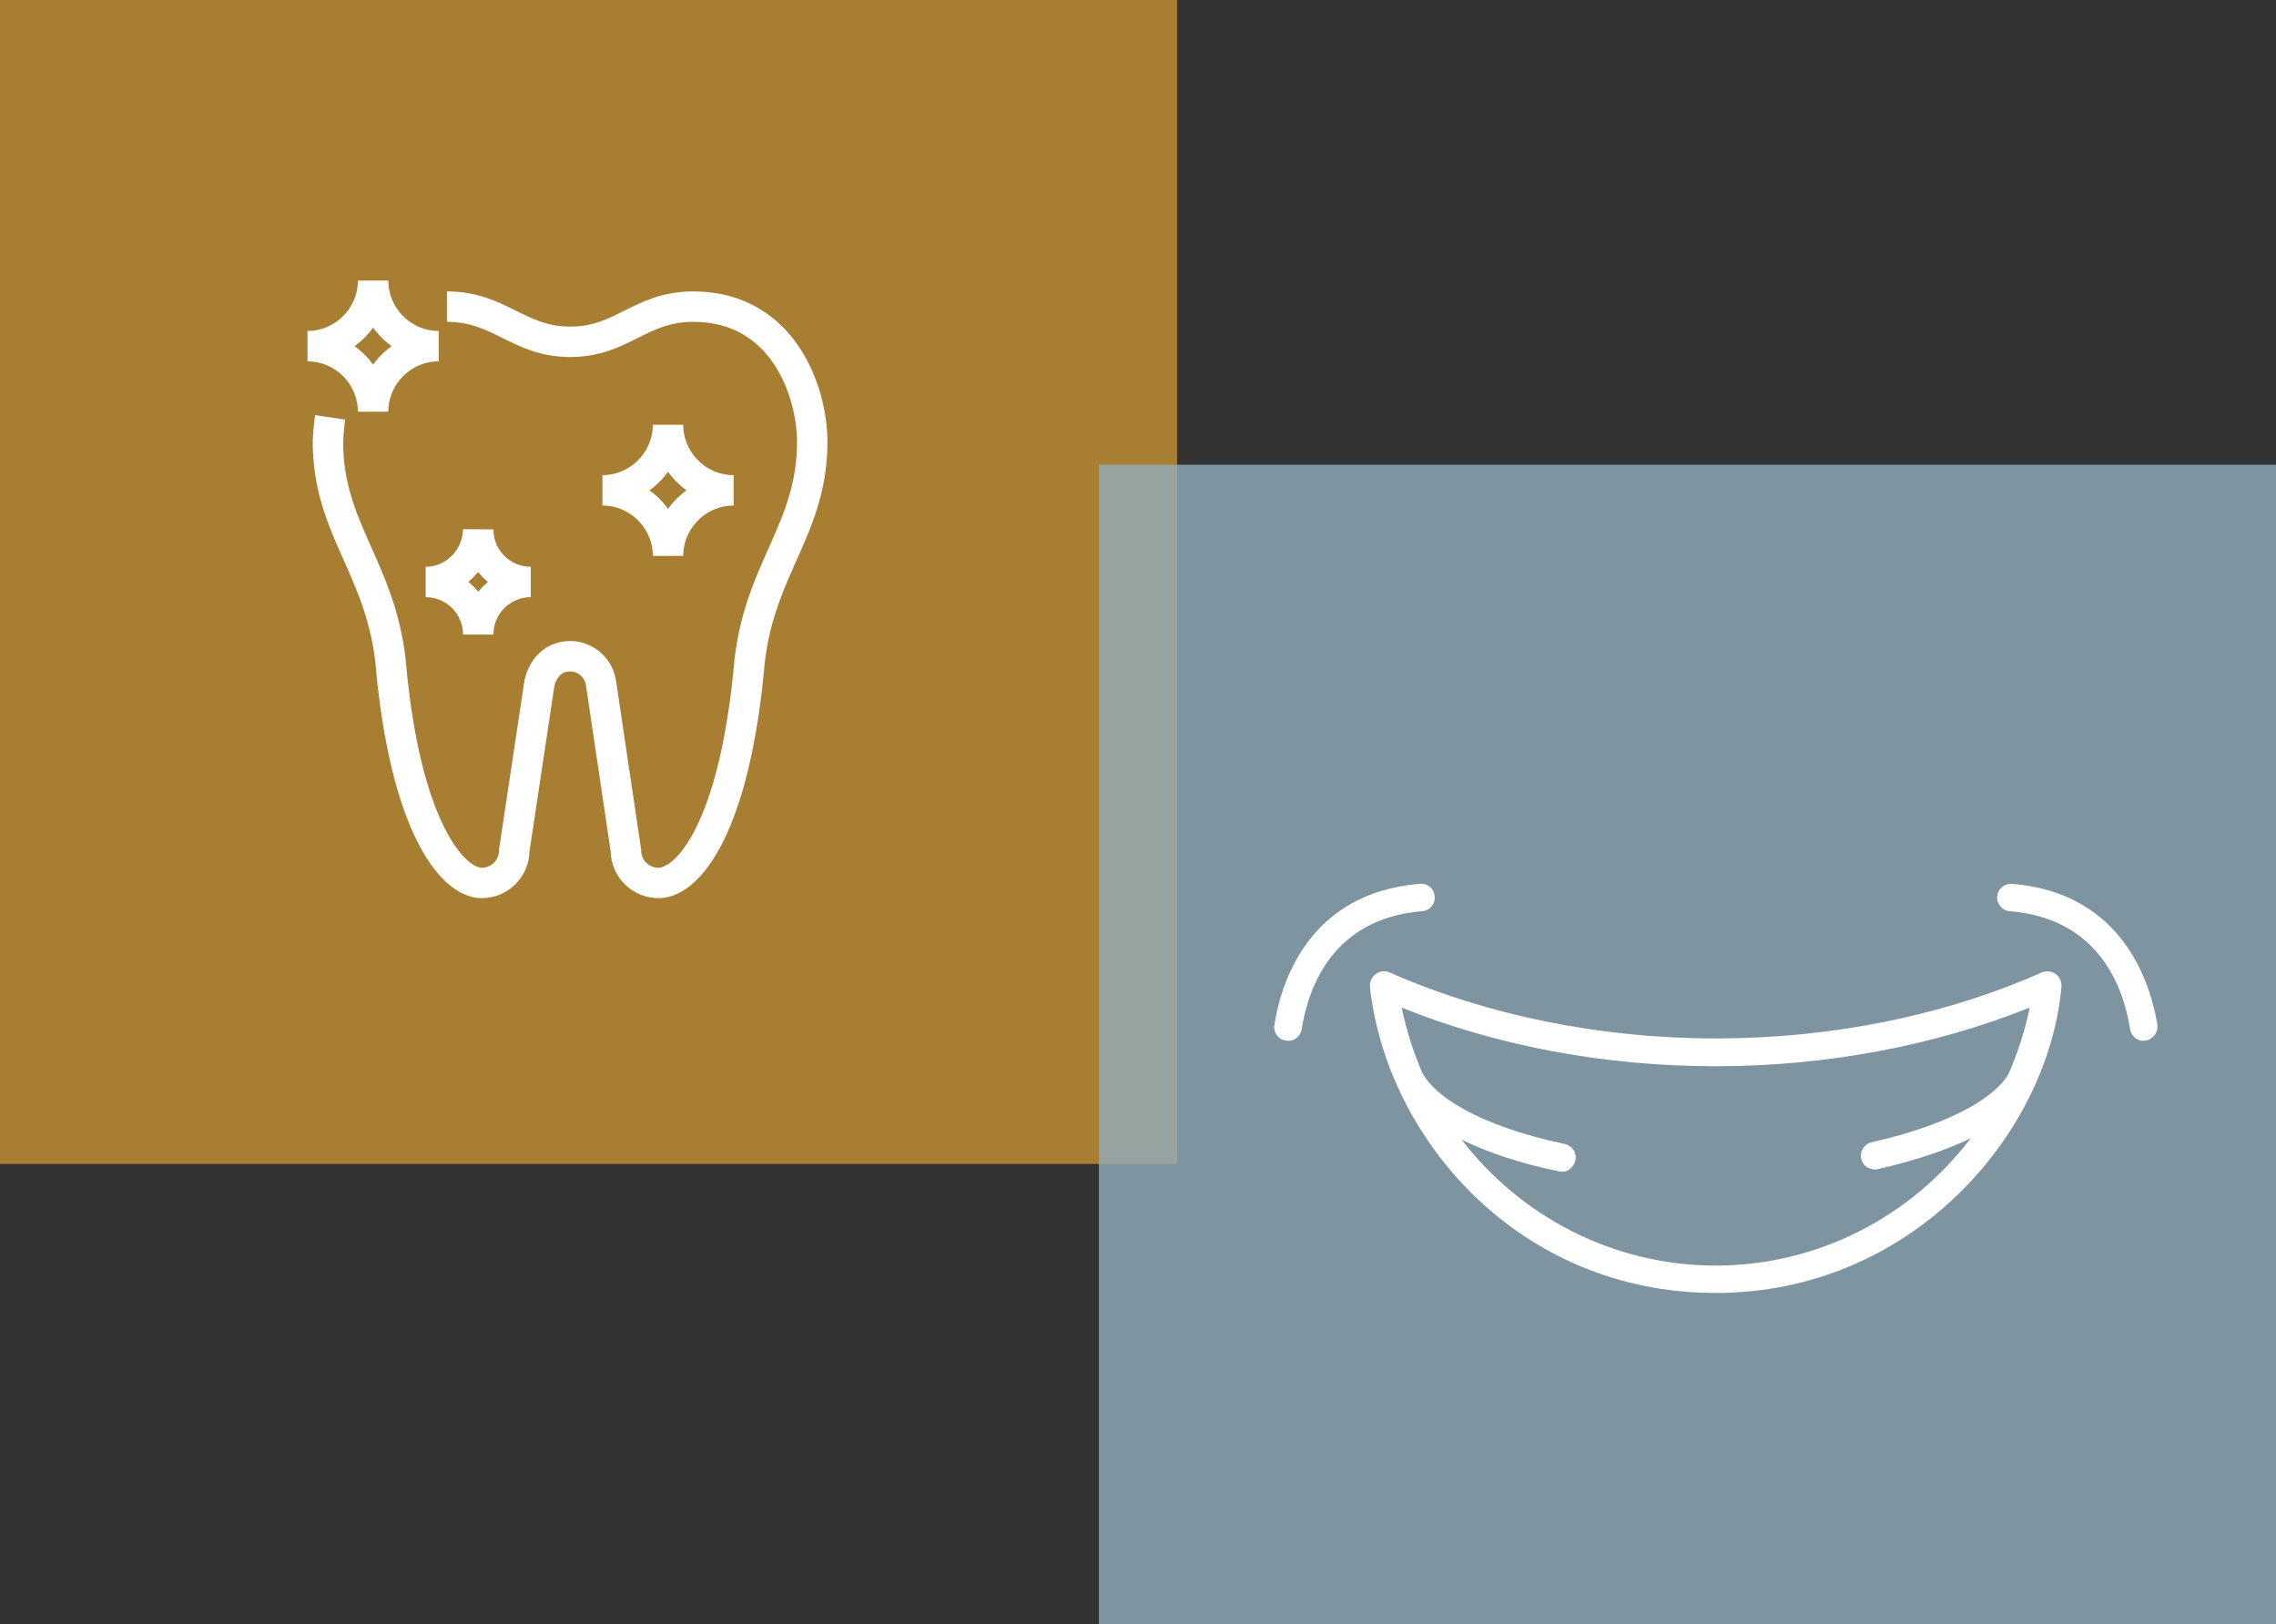 <?xml version="1.0" encoding="UTF-8"?> <svg xmlns="http://www.w3.org/2000/svg" xmlns:xlink="http://www.w3.org/1999/xlink" version="1.1" x="0px" y="0px" viewBox="0 0 524 374" style="enable-background:new 0 0 524 374;" xml:space="preserve"><rect x="0" y="0" width="524" height="374" fill="#333333" stroke="none"/> <style type="text/css"> .st0{opacity:0.8;fill:#C59134;enable-background:new ;} .st1{opacity:0.8;fill:#91ACBD;enable-background:new ;} .st2{display:none;} .st3{display:inline;} .st4{fill:#FFFFFF;} .st5{fill:none;stroke:#FFFFFF;stroke-width:7;stroke-miterlimit:10;} </style> <g id="Layer_1"> <rect id="Rectangle_28" class="st0" width="271" height="268"></rect> <rect id="Rectangle_29" x="253" y="107" class="st1" width="271" height="267"></rect> </g> <g id="icons"> <g id="tooth-shield" class="st2"> <g id="Group_6" transform="translate(52.893 53.469)" class="st3"> <path id="Path_47" class="st4" d="M162.2,61.8c-12.4-2.1-24-7.2-33.9-14.9c-0.7-0.6-1.7-0.7-2.6-0.3c0.5-4.9,0.8-9.8,1-14.6 c0.4-8.1-2.7-16.1-8.5-21.8c-14.9-14.4-40-8.2-50-4.6c-3.3,1-6.8,1-10,0C48.5,2,23.4-4.4,8.5,10.2C2.7,15.9-0.4,23.9,0,32 c0.3,11,0.8,22.6,4.1,33.6c0.6,2.2,1.2,4.3,2,6.4c2.6,8.5,5.1,17.2,5.9,26.2c0.3,4.5,0.3,9.1,0,13.6c-0.5,17.2-1,38.7,15.4,47.2 c1.4,0.7,3,1.1,4.6,1c2.3,0,4.6-0.8,6.4-2.3c2.8-2.3,6.9-6.9,9.2-15.4c1.1-3.4,1.6-6.9,1.5-10.5c0.8-15.9,4.9-33.3,14.1-34.1 c9.2,0.8,13.3,18,14.1,34.1c0.2,3.6,0.7,7.1,1.5,10.5c2.6,8.7,6.4,13.1,9.2,15.4c3.1,2.6,7.5,3,11,1 c10.5-5.6,13.6-17.7,14.6-27.7c3.7,2.3,7.6,4.4,11.6,6.2c0.6,0.3,1.4,0.3,2.1,0c1.8-0.5,36.7-16.2,36.7-36.7V64.3 C164.3,63.1,163.4,62,162.2,61.8z M97.2,154.4c-1.8,1-4.2,0.7-5.6-0.8c-2.3-1.8-5.6-5.6-7.7-13.1c-0.8-3.1-1.3-6.3-1.5-9.5 c-0.5-11.3-3.3-38-19-38.7h-0.3c-15.6,1-18.5,27.4-19,38.7c-0.1,3.2-0.6,6.4-1.5,9.5c-2,7.4-5.4,11-7.7,13.1 c-1.5,1.2-3.6,1.5-5.4,0.8c-13.6-7.2-13.1-25.9-12.6-42.6c0.3-4.7,0.3-9.4,0-14.1c-0.8-9.5-3.3-18.5-6.2-27.2 c-0.8-2.1-1.3-4.4-2.1-6.4C5.9,53.5,5.1,42.3,4.9,31.7c0-6.9,2.6-13.6,7.2-18C18,7.9,26.2,6.1,34.1,6.1c9,0,18,2.6,22.8,4.1 c4.3,1.3,8.8,1.3,13.1,0c9-3.1,31.8-9,44.9,3.6c4.6,4.4,7.2,11,6.9,18.2c-0.1,6.3-0.6,12.5-1.5,18.7c-0.5,0.3-0.8,0.5-1.3,0.8 s-1,0.8-1.5,1s-1.3,0.8-1.8,1c-0.6,0.2-1.1,0.6-1.5,1c-0.7,0.2-1.3,0.6-1.8,1c-0.6,0.3-1.2,0.6-1.8,0.8c-0.5,0.3-1.3,0.5-1.8,0.8 c-0.6,0.3-1.2,0.6-1.8,0.8c-0.8,0.3-1.3,0.5-2.1,0.8c-0.6,0.3-1.2,0.5-1.8,0.5c-0.7,0.2-1.4,0.5-2.1,0.8c-0.5,0.3-1,0.3-1.5,0.5 C98.7,60.8,97.9,61,97,61c-0.5,0-1,0.3-1.5,0.3c-1.3,0.3-2.6,0.5-4.1,0.8c-1.2,0.2-2.1,1.3-2.1,2.6v38.7c0,0.4,0.1,0.9,0.3,1.3 c0,0.3,0.1,0.6,0.3,0.8c0,0.3,0.3,0.8,0.3,1s0.3,0.5,0.3,0.8s0.3,0.8,0.3,1s0.3,0.5,0.3,0.8c0.3,0.3,0.3,0.8,0.5,1 c0,0.3,0.3,0.5,0.3,0.8c0.3,0.3,0.3,0.8,0.5,1s0.3,0.5,0.5,0.8c0.3,0.3,0.4,0.6,0.5,1c0.3,0.3,0.3,0.5,0.5,0.8s0.5,0.8,0.8,1 s0.3,0.5,0.5,0.8s0.5,0.8,0.8,1s0.5,0.5,0.5,0.8c0.3,0.3,0.5,0.8,1,1l0.8,0.8l1,1l0.8,0.8l1,1l0.8,0.8l1,1c0.3,0.3,0.6,0.6,1,0.8 c0.5,0.3,0.9,0.6,1.3,1c0.3,0.3,0.8,0.5,1,0.8c0.5,0.3,0.9,0.6,1.3,1c0.3,0.3,0.8,0.5,1,0.8s0.5,0.3,0.8,0.5 C108.3,142.1,104.4,150.5,97.2,154.4z M159.4,100.5c0,15.4-26.9,29-32.3,31.8c-4.6-2.3-9.1-4.8-13.3-7.7 c-8.7-5.9-19-14.6-19-24.1V66.4c1.5-0.3,3.3-0.8,4.9-1c7.6-2,14.8-5,21.6-9c1-0.8,2.3-1.3,3.3-2l0,0c1-0.8,1.8-1.3,2.8-2 c9.6,7.1,20.6,12,32.3,14.4v33.9H159.4z"></path> <path id="Path_48" class="st4" d="M117,91.8c-1-1-2.6-1-3.6,0c-1,1-1,2.6,0,3.6l6.7,6.7c0.9,1,2.5,1,3.5,0.1c0,0,0.1-0.1,0.1-0.1 l16.4-16.4c1-1,1-2.6,0-3.6c-1-1-2.6-1-3.6,0l-14.6,14.6L117,91.8z M61.1,16.9c-10-3.3-28.2-7.2-39.8,3.9 c-4.5,4.7-7,10.9-6.9,17.5c0.3,8.7,0.8,17.7,3.3,26.7c0.5,1.8,1,3.3,1.5,4.9c2,6.7,4.1,13.6,4.6,20.5c0.1,1.3,1.2,2.3,2.6,2.3 h0.3C28,92.4,29,91.3,29,90c-0.5-7.4-2.8-14.6-4.9-21.5c-0.5-1.5-1-3.3-1.5-4.9c-2.3-8.2-2.8-16.9-3.1-25.4 c0-5.4,1.8-10.5,5.4-13.9c10-9.5,27.5-5.1,34.6-2.8c1.2,0.5,2.5-0.1,3-1.3c0-0.1,0.1-0.2,0.1-0.3C63.1,18.7,62.4,17.3,61.1,16.9 C61.1,16.9,61.1,16.9,61.1,16.9z"></path> </g> </g> <g id="calc-dollar-doc" class="st2"> <g id="Group_7" transform="translate(312.113 160.045)" class="st3"> <path id="Path_49" class="st4" d="M145.8,54.3H96.2V4.6C96.2,3.2,95,2,93.5,2l0,0h-68c0,0-0.1,0-0.1,0c-0.2,0-0.5,0.1-0.7,0.1 c-0.1,0-0.1,0-0.2,0.1c-0.3,0.1-0.5,0.3-0.8,0.5L2.8,23.7c-0.2,0.2-0.4,0.5-0.5,0.8c0,0.1-0.1,0.2-0.1,0.2 C2.1,24.9,2,25.1,2,25.4c0,0.1,0,0.1,0,0.2v99.4c0,1.4,1.2,2.6,2.6,2.6H70v18.3c0,7.2,5.9,13.1,13.1,13.1h62.8 c7.2,0,13.1-5.9,13.1-13.1V67.4C158.9,60.2,153.1,54.3,145.8,54.3z M22.9,10.9v12h-12L22.9,10.9z M7.2,122.3V28.1h18.3 c1.4,0,2.6-1.2,2.6-2.6V7.2h62.8v47.1h-7.8c-7.2,0-13.1,5.9-13.1,13.1v54.9C70,122.3,7.2,122.3,7.2,122.3z M153.7,145.8 c0,4.3-3.5,7.8-7.9,7.9H83.1c-4.3,0-7.8-3.5-7.8-7.9V67.4c0-4.3,3.5-7.8,7.8-7.8h62.8c4.3,0,7.8,3.5,7.9,7.8L153.7,145.8 L153.7,145.8z"></path> <path id="Path_50" class="st4" d="M49.1,43.8c-2.9,0-5.2-2.3-5.2-5.2h-5.2c0,4.8,3.2,8.9,7.8,10.1v5.6h5.2v-5.6 c4.6-1.2,7.8-5.3,7.8-10.1c0-0.9-0.4-1.7-1.2-2.2L44,26.9c0.7-2.8,3.5-4.5,6.3-3.8c2.3,0.6,4,2.7,4,5.1h5.2 c0-4.8-3.2-8.9-7.8-10.1v-5.6h-5.2v5.6c-4.6,1.2-7.8,5.3-7.8,10.1c0,0.9,0.4,1.7,1.2,2.2l14.4,9.6C53.5,42.2,51.5,43.8,49.1,43.8 z M15.1,59.5h49.7v5.2H15.1V59.5z M15.1,72.6h49.7v5.2H15.1V72.6z M15.1,85.7h49.7v5.2H15.1V85.7z M15.1,98.8h49.7v5.2H15.1V98.8 z M143.2,64.8H85.7c-1.4,0-2.6,1.2-2.6,2.6v15.7c0,1.4,1.2,2.6,2.6,2.6h57.5c1.4,0,2.6-1.2,2.6-2.6l0,0V67.4 C145.8,65.9,144.7,64.8,143.2,64.8L143.2,64.8z M140.6,80.4H88.3V70h52.3V80.4z M98.8,90.9H88.3c-1.4,0-2.6,1.2-2.6,2.6V104 c0,1.4,1.2,2.6,2.6,2.6h10.5c1.4,0,2.6-1.2,2.6-2.6l0,0V93.5C101.4,92.1,100.2,90.9,98.8,90.9L98.8,90.9z M96.2,101.4h-5.2v-5.2 h5.2V101.4z M119.7,90.9h-10.5c-1.4,0-2.6,1.2-2.6,2.6V104c0,1.4,1.2,2.6,2.6,2.6h10.5c1.4,0,2.6-1.2,2.6-2.6V93.5 C122.3,92.1,121.1,90.9,119.7,90.9z M117.1,101.4h-5.2v-5.2h5.2V101.4z M140.6,90.9h-10.5c-1.4,0-2.6,1.2-2.6,2.6V104 c0,1.4,1.2,2.6,2.6,2.6h10.5c1.4,0,2.6-1.2,2.6-2.6l0,0V93.5C143.2,92.1,142.1,90.9,140.6,90.9L140.6,90.9L140.6,90.9z M138,101.4h-5.2v-5.2h5.2V101.4z M98.8,111.8H88.3c-1.4,0-2.6,1.2-2.6,2.6v10.5c0,1.4,1.2,2.6,2.6,2.6h10.5 c1.4,0,2.6-1.2,2.6-2.6v-10.5C101.4,113,100.2,111.8,98.8,111.8L98.8,111.8z M96.2,122.3h-5.2v-5.2h5.2V122.3z M119.7,111.8 h-10.5c-1.4,0-2.6,1.2-2.6,2.6v10.5c0,1.4,1.2,2.6,2.6,2.6h10.5c1.4,0,2.6-1.2,2.6-2.6v-10.5C122.3,113,121.1,111.8,119.7,111.8 L119.7,111.8z M117.1,122.3h-5.2v-5.2h5.2V122.3z M140.6,111.8h-10.5c-1.4,0-2.6,1.2-2.6,2.6v10.5c0,1.4,1.2,2.6,2.6,2.6h10.5 c1.4,0,2.6-1.2,2.6-2.6l0,0v-10.5C143.2,113,142.1,111.8,140.6,111.8C140.6,111.8,140.6,111.8,140.6,111.8L140.6,111.8z M138,122.3h-5.2v-5.2h5.2V122.3z M98.8,132.8H88.3c-1.4,0-2.6,1.2-2.6,2.6l0,0v10.5c0,1.4,1.2,2.6,2.6,2.6l0,0h10.5 c1.4,0,2.6-1.2,2.6-2.6l0,0v-10.5C101.4,133.9,100.2,132.8,98.8,132.8z M96.2,143.2h-5.2V138h5.2V143.2z M119.7,132.8h-10.5 c-1.4,0-2.6,1.2-2.6,2.6l0,0v10.5c0,1.4,1.2,2.6,2.6,2.6l0,0h10.5c1.4,0,2.6-1.2,2.6-2.6l0,0v-10.5 C122.3,133.9,121.1,132.8,119.7,132.8z M117.1,143.2h-5.2V138h5.2V143.2z M140.6,132.8h-10.5c-1.4,0-2.6,1.2-2.6,2.6l0,0v10.5 c0,1.4,1.2,2.6,2.6,2.6l0,0h10.5c1.4,0,2.6-1.2,2.6-2.6l0,0v-10.5C143.2,133.9,142.1,132.8,140.6,132.8z M138,143.2h-5.2V138h5.2 V143.2z"></path> </g> </g> <g id="Layer_6"> </g> <g id="Layer_7"> </g> <g id="Layer_8"> <g> <g> <g> <path class="st5" d="M102.9,70.6c12.2,0,16.4,8.1,28.4,8.1c12,0,16-8.1,28.3-8.1c20.9,0,27.4,19.9,27.4,31.1 c0,20-11.9,28.9-14.4,50.4c-3.4,38.6-14.2,51.2-21,51.2c-4.1,0-7.5-3.3-7.5-7.5l-5.7-38.3c-0.4-3.6-3.5-6.4-7.1-6.4 c-5.7,0-7.1,5.6-7.2,6.8l-5.7,37.9c0,4.1-3.3,7.5-7.5,7.5c-6.7,0-17.7-13-21-51.2c-2.5-21.6-14.4-30.5-14.4-50.4 c0,0,0.1-2.9,0.5-5.6"></path> </g> </g> <path class="st5" d="M98,134c6.7,0,12.1,5.4,12.1,12.1c0-6.7,5.4-12.1,12.1-12.1c-6.7,0-12.1-5.4-12.1-12.1 C110,128.6,104.6,134,98,134z"></path> <path class="st5" d="M70.8,79.7c8.3,0,15.1,6.8,15.1,15.1c0-8.3,6.8-15.1,15.1-15.1c-8.3,0-15.1-6.8-15.1-15.1 C85.9,72.9,79.1,79.7,70.8,79.7z"></path> <path class="st5" d="M138.7,112.9c8.3,0,15.1,6.8,15.1,15.1c0-8.3,6.8-15.1,15.1-15.1c-8.3,0-15.1-6.8-15.1-15.1 C153.8,106.1,147,112.9,138.7,112.9z"></path> </g> </g> <g id="Layer_9"> <g> <path class="st4" d="M395,297.7c45.2,0,76.5-36.5,79.6-70.4c0.1-1.1-0.3-2.3-1.3-3c-0.9-0.7-2.1-0.8-3.2-0.4 c-22.6,10-48.5,15.2-75.1,15.2c-26.6,0-52.6-5.3-75.1-15.2c-1.1-0.5-2.3-0.3-3.2,0.4c-0.9,0.7-1.4,1.8-1.3,3 C319.3,262.2,349.7,297.7,395,297.7z M432.3,269.2c8.4-1.9,15.6-4.3,21.4-7.1c-13.6,17.9-35,29.3-58.7,29.3 c-23.6,0-44.9-11.3-58.5-29c6.1,3,13.6,5.5,22.4,7.3c2.4,0.5,3.5-1.4,3.8-2.5c0.4-1.7-0.7-3.4-2.5-3.8 c-20.2-4.3-30-11.2-32.7-16.3c-2.1-4.8-3.7-9.9-4.8-15.1c22.1,8.9,47,13.5,72.3,13.5c25.4,0,50.3-4.7,72.3-13.5 c-1.1,5.3-2.7,10.3-4.8,15.1c-2.5,4.8-12,11.5-31.6,15.9c-1.7,0.4-2.8,2.1-2.4,3.8C429.1,269.2,431.4,269.4,432.3,269.2z"></path> <g> <path class="st4" d="M296.1,239.6C295.9,239.6,296.2,239.6,296.1,239.6L296.1,239.6z"></path> <path class="st4" d="M326.9,203.5c-26,2.1-32.1,23.4-33.5,32.5c-0.3,1.7,0.9,3.4,2.7,3.6c1.9,0.3,3.4-1.1,3.6-2.7 c1.5-9.4,7-25.4,27.7-27.1c1.8-0.1,3.1-1.7,2.9-3.4C330.2,204.6,328.6,203.3,326.9,203.5z"></path> </g> <path class="st4" d="M463.2,203.5c-1.7-0.1-3.3,1.2-3.4,2.9c-0.1,1.8,1.2,3.3,2.9,3.4c20.7,1.7,26.2,17.7,27.7,27.1 c0.2,1.6,1.7,3,3.6,2.7c1.7-0.3,2.9-1.9,2.7-3.6C495.2,226.9,489.1,205.6,463.2,203.5z"></path> </g> </g> </g> <g id="Layer_2"> </g> </svg> 
